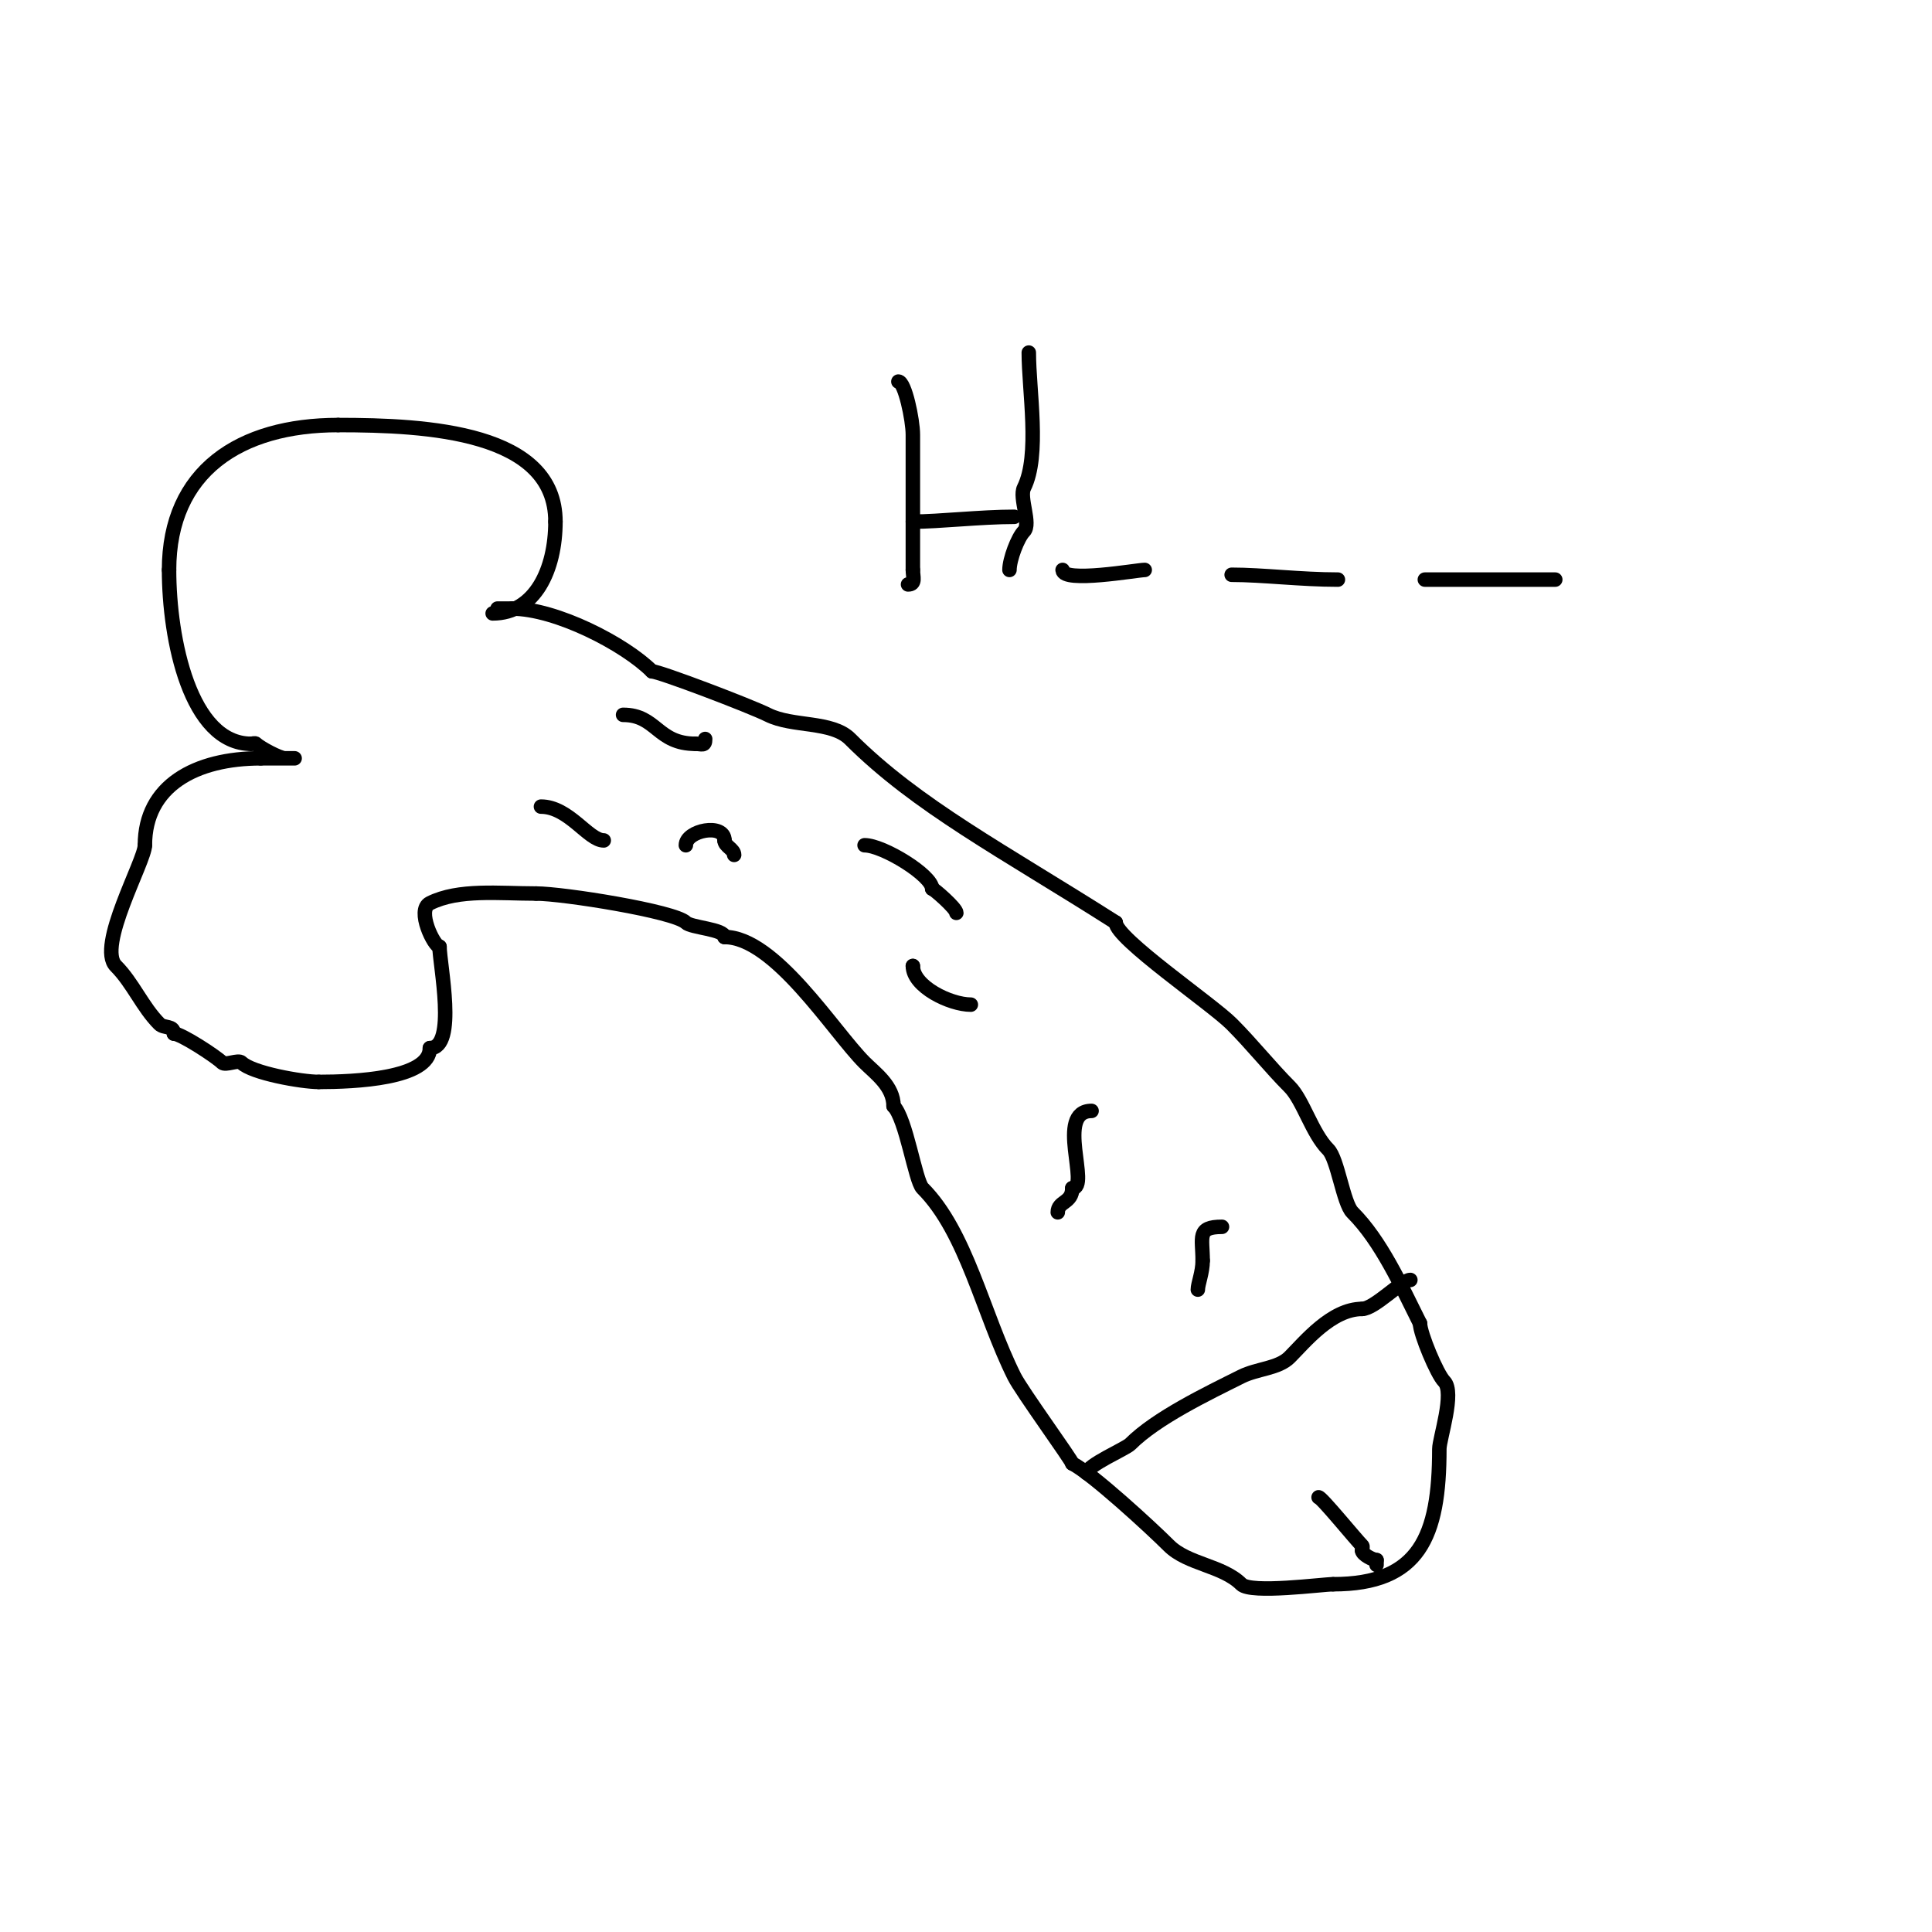 <svg viewBox='0 0 400 400' version='1.1' xmlns='http://www.w3.org/2000/svg' xmlns:xlink='http://www.w3.org/1999/xlink'><g fill='none' stroke='#000000' stroke-width='3' stroke-linecap='round' stroke-linejoin='round'><path d='M102,127c8.755,0 13,-9.066 13,-19'/><path d='M115,108c0,-18.577 -26.386,-20 -45,-20'/><path d='M70,88c-20.363,0 -35,9.554 -35,30'/><path d='M35,118c0,14.326 4.362,36 17,36'/><path d='M52,154c0.333,0 0.764,-0.236 1,0c0.804,0.804 4.855,3 6,3c0.667,0 2,0 2,0c0,0 -6.421,0 -7,0'/><path d='M54,157c-13.529,0 -24,5.677 -24,18'/><path d='M30,175c0,3.229 -10.043,20.957 -6,25c3.5,3.5 5.5,8.5 9,12c0.967,0.967 3,0.218 3,2'/><path d='M36,214c1.495,0 8.759,4.759 10,6c0.667,0.667 3.333,-0.667 4,0c2.172,2.172 12.43,4 16,4'/><path d='M66,224c7.418,0 23,-0.664 23,-7'/><path d='M89,217c5.682,0 2,-17.385 2,-21'/><path d='M91,196c-1.09,0 -4.852,-7.574 -2,-9c5.982,-2.991 14.264,-2 22,-2'/><path d='M111,185c5.561,0 28.684,3.684 31,6c1.072,1.072 8,1.362 8,3'/><path d='M150,194c10.414,0 22.548,19.548 29,26c2.173,2.173 6,4.872 6,9'/><path d='M185,229c2.595,2.595 4.493,15.493 6,17c9.108,9.108 12.486,25.973 19,39c1.495,2.99 12,17.442 12,18'/><path d='M222,303c4.031,2.016 16.394,13.394 20,17c3.863,3.863 11.111,4.111 15,8c1.996,1.996 16.818,0 19,0'/><path d='M276,328c17.883,0 22,-9.846 22,-28c0,-2.131 3.265,-11.735 1,-14c-1.485,-1.485 -5,-9.928 -5,-12'/><path d='M294,274c-3.95,-7.901 -8.072,-17.072 -14,-23c-1.885,-1.885 -3.06,-11.06 -5,-13c-3.368,-3.368 -5.208,-10.208 -8,-13c-3.901,-3.901 -7.842,-8.842 -12,-13c-4.142,-4.142 -24,-17.702 -24,-21'/><path d='M231,191c-23.473,-14.937 -41.07,-24.07 -55,-38c-3.783,-3.783 -11.904,-2.452 -17,-5c-3.695,-1.847 -22.514,-9 -24,-9'/><path d='M135,139c-5.673,-5.673 -19.913,-13 -29,-13'/><path d='M106,126c-1,0 -2,0 -3,0'/><path d='M225,305c0,-1.604 8.041,-5.041 9,-6c5.433,-5.433 15.943,-10.471 23,-14c3.312,-1.656 7.635,-1.635 10,-4c3.119,-3.119 8.668,-10 15,-10'/><path d='M282,271c2.584,0 8.19,-6 10,-6'/><path d='M273,310c0.612,0 7.64,8.64 9,10c0.236,0.236 0,0.667 0,1'/><path d='M282,321c0,0.86 2.329,2 3,2'/><path d='M285,323c0,0.333 0,0.667 0,1'/><path d='M248,267c0,-1.182 1,-3.535 1,-6'/><path d='M249,261c0,-4.834 -1.287,-7 4,-7'/><path d='M226,230c-7.602,0 -0.167,16 -4,16'/><path d='M222,246c0,3.14 -3,2.642 -3,5'/><path d='M201,208c-4.285,0 -12,-3.744 -12,-8'/><path d='M189,200l0,0'/><path d='M179,175c3.847,0 14,6.262 14,9'/><path d='M193,184c0.32,0 5,4.05 5,5'/><path d='M152,177c0,-1.202 -2,-1.798 -2,-3'/><path d='M150,174c0,-3.677 -8,-2.078 -8,1'/><path d='M129,148c6.98,0 7,6 15,6'/><path d='M144,154c1.333,0 2,0.567 2,-1'/><path d='M112,167c5.772,0 9.811,7 13,7'/><path d='M186,79c1.319,0 3,7.884 3,11c0,8.551 0,18.923 0,28'/><path d='M189,118c0,1.411 0.671,3 -1,3'/><path d='M213,73c0,7.873 2.371,21.258 -1,28c-1.02,2.039 1.518,7.482 0,9c-1.279,1.279 -3,5.81 -3,8'/><path d='M189,108c5.412,0 14.04,-1 21,-1'/><path d='M220,118c0,2.782 15.469,0 17,0'/><path d='M255,119c6.366,0 14.299,1 22,1'/><path d='M295,120c9,0 18,0 27,0'/></g>
</svg>